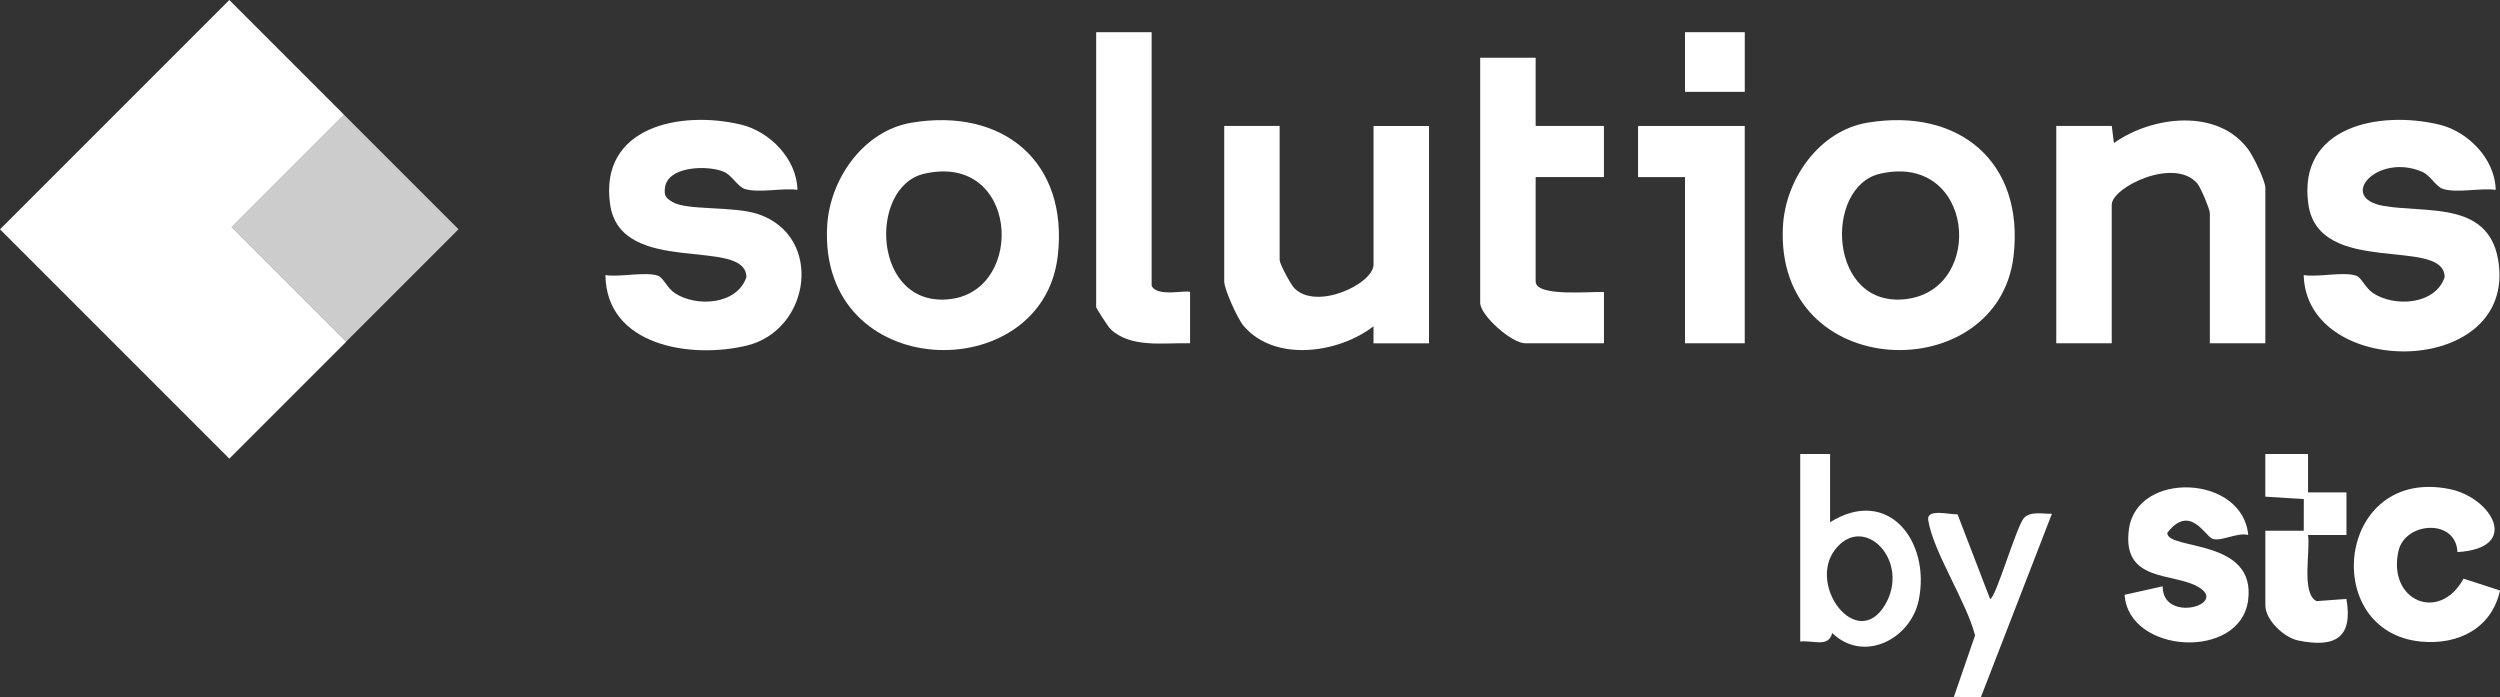 <?xml version="1.0" encoding="UTF-8"?>
<svg id="Layer_2" data-name="Layer 2" xmlns="http://www.w3.org/2000/svg" viewBox="0 0 728.42 203.12">
  <rect x="0" y="0" width="728.42" height="203.12" fill="#333333" stroke="none"/>
  <defs>
    <style>
      .cls-1, .cls-2 {
        fill: #fff;
      }

      .cls-2 {
        opacity: .75;
      }
    </style>
  </defs>
  <g id="Layer_1-2" data-name="Layer 1">
    <g>
      <path class="cls-1" d="M265.6,35.75c26.66-4.46,45.77,11.39,42.6,38.82-4.45,38.61-69.76,37.14-67.19-8.74.77-13.66,10.57-27.73,24.58-30.08ZM269.29,50.62c-16.53,3.78-15.12,39.56,7.85,36.49,21.8-2.91,19.54-42.76-7.85-36.49Z"/>
      <path class="cls-1" d="M544.09,35.75c26.66-4.46,45.77,11.39,42.6,38.82-4.45,38.61-69.76,37.14-67.19-8.74.77-13.66,10.57-27.73,24.58-30.08ZM547.79,50.62c-16.53,3.78-15.12,39.56,7.85,36.49s19.54-42.76-7.85-36.49Z"/>
      <path class="cls-1" d="M727.17,55.31c-4.54-.6-11.11,1-15.29-.24-2.16-.65-3.7-3.97-6.16-5.02-13.03-5.59-24.88,7.58-11.21,9.95,12.86,2.22,31.56-1.71,33.61,17.4,3.53,32.86-56.09,32.83-56.9,2.75,4.29.69,11.61-1.09,15.35.2,1.49.52,2.61,3.56,4.88,5.06,6.22,4.11,18.07,3.46,20.84-4.63-.01-11.98-36.65.09-39.7-21.21-3.25-22.67,20.5-27.5,38.19-23.25,8.36,2.01,16.22,10.02,16.39,19.01Z"/>
      <path class="cls-1" d="M232.35,55.31c-4.54-.6-11.11,1-15.29-.24-2.16-.65-3.7-3.97-6.16-5.02-4.59-1.97-16.46-1.73-17.15,4.7-.33,2.3.3,2.96,2.14,4.08,4.26,2.59,17.8,1.13,25.02,3.56,19.14,6.45,15.33,33.84-3.4,38.32-16.23,3.88-40.84.11-41.11-20.56,4.29.69,11.61-1.09,15.35.2,1.49.52,2.61,3.56,4.88,5.06,6.22,4.11,18.07,3.46,20.84-4.63-.01-11.98-36.65.09-39.7-21.21-3.25-22.67,20.5-27.5,38.19-23.25,8.36,2.01,16.22,10.02,16.39,19.01Z"/>
      <path class="cls-1" d="M660.04,100.02h-16.16v-37.87c0-1.14-2.64-7.52-3.69-8.73-6.75-7.74-24.9,1.15-24.9,6.25v40.35h-16.16v-63.32h16.17s.63,4.98.63,4.98c11.07-7.89,30.23-10.26,39.14,1.86,1.49,2.03,4.98,9.15,4.98,11.16v45.32Z"/>
      <path class="cls-1" d="M372.85,36.7v39.11c0,1.03,3.18,7.02,4.28,8.15,6.43,6.61,23.08-1.25,23.08-6.9v-40.35h16.16v63.32h-16.17s0-4.97,0-4.97c-10.11,7.85-28.69,10.59-37.83-.08-1.78-2.07-5.67-10.75-5.67-12.96v-45.32h16.16Z"/>
      <path class="cls-1" d="M447.44,16.83v19.86h19.89v14.9h-19.89v30.42c0,4.64,16.56,2.81,19.9,3.1v14.9h-23.01c-3.85,0-13.05-8.1-13.05-11.79V16.83h16.16Z"/>
      <path class="cls-1" d="M335.55,9.38v73.87c1.56,3.48,10.41,1.07,11.2,1.86v14.91c-7.5-.22-17.27,1.53-23.21-4.15-.6-.57-4.15-6.03-4.15-6.41V9.38h16.16Z"/>
      <polygon class="cls-1" points="508.36 36.7 508.36 100.02 490.96 100.02 490.96 51.6 477.28 51.6 477.28 36.7 508.36 36.7"/>
      <path class="cls-1" d="M716.02,160.85c-.43-9.85-15.22-8.85-17.17-.35-3.31,14.45,11.82,21.1,18.95,8.1l10.62,3.45c-2.41,11.03-12.18,15.92-23.01,14.89-29.7-2.85-24.58-51.2,8.43-44.42,12.11,2.49,20.91,17.2,2.18,18.34Z"/>
      <path class="cls-1" d="M655.07,155.88c-3.17-.86-7.76,1.96-10.39,1.13-2.1-.66-6.59-10.4-13.21-1.74-.02,5.14,26.09,1.44,23.54,19.76-2.42,17.39-34.81,15.5-35.97-1.72l11.09-2.48c-.08,10.8,19.28,5.4,10.4.19-7.33-4.3-22.4-1.22-20.22-16.89,2.37-17.05,33.15-15.81,34.75,1.75Z"/>
      <path class="cls-1" d="M533.23,132.3v19.86c16.95-10.58,29.35,5.61,25.83,22.69-2.36,11.43-16.1,18.42-25.21,9.59-1.1,4.37-5.58,2.02-9.32,2.48v-54.63h8.7ZM534.83,159.95c-8.46,10.56,6.28,29.98,14.41,16.28,7.52-12.68-6.01-26.77-14.41-16.28Z"/>
      <path class="cls-1" d="M660.04,154.64h11.2s.02-9.22.02-9.22l-11.22-.71v-12.43s12.45,0,12.45,0v11.19s11.19-.01,11.19-.01v12.43s-11.2-.01-11.2-.01c.76,4.7-2.06,17.01,2.49,19.27l8.7-.64c1.97,11.32-3.29,14.31-14.01,12.12-4.27-.87-9.61-6.04-9.61-10.26v-21.73Z"/>
      <path class="cls-1" d="M570.36,149.84l9.49,24.68c1.58.03,7.74-21.41,9.91-23.64,1.98-2.03,5.53-1.07,8.11-1.2l-20.7,53.44-7.88-.06,6.18-17.92c-2.47-9.75-12.23-24.4-13.65-33.6-.54-3.5,6.36-1.54,8.55-1.69Z"/>
      <rect class="cls-1" x="490.96" y="9.38" width="17.41" height="17.38"/>
      <g>
        <path class="cls-1" d="M100.84,99.51l-33.36-33.36,32.74-32.74L66.82,0,0,66.82l66.82,66.82,34.05-34.05s-.02-.05-.03-.07Z"/>
        <rect class="cls-2" x="76.89" y="43.31" width="47.25" height="46.3" transform="translate(76.44 -51.61) rotate(45)"/>
      </g>
    </g>
  </g>
</svg>